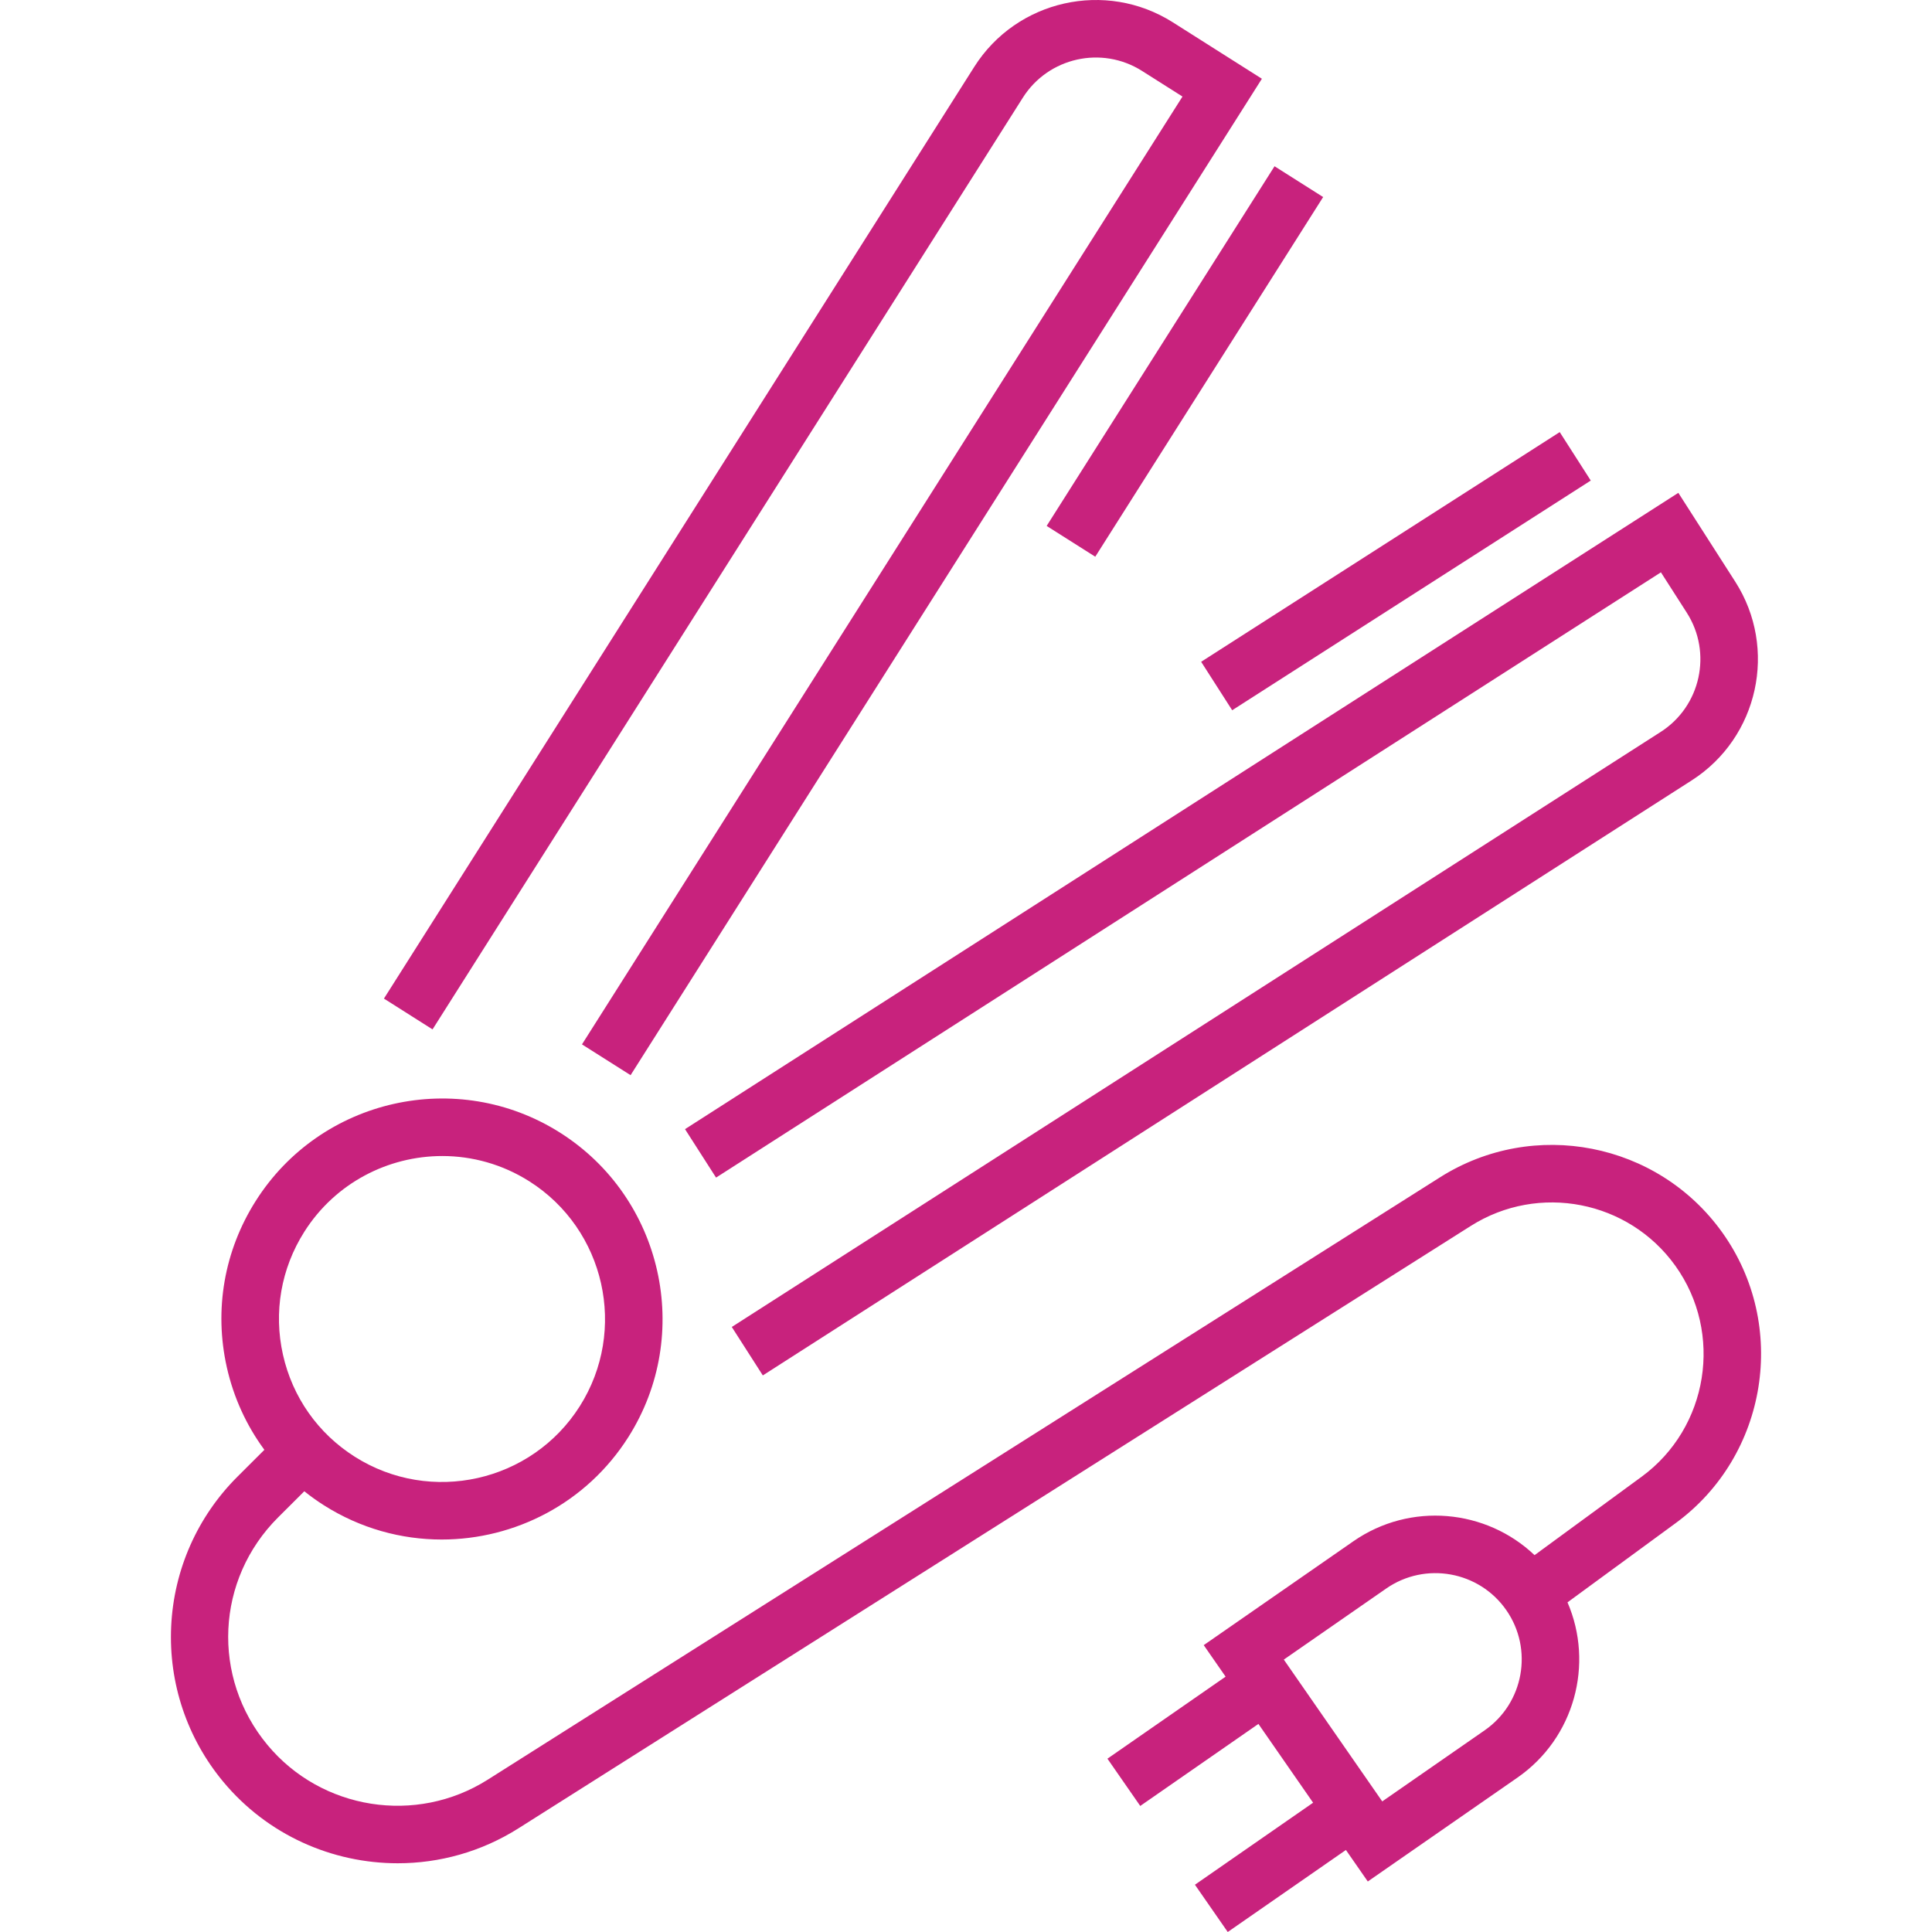 <svg width="512" height="512" viewBox="0 0 512 512" fill="none" xmlns="http://www.w3.org/2000/svg">
<g clip-path="url(#clip0_657_1249)">
<path d="M337.766 44.059L277.375 139.374L290.256 147.535L350.647 52.22L337.766 44.059Z" fill="#C8227D"/>
<path d="M310.798 5.908C293.043 -5.339 269.442 -0.047 258.193 17.709L101.746 264.637L114.627 272.797L271.074 25.869C277.824 15.216 291.983 12.04 302.637 18.788L313.371 25.589L154.231 276.771L167.112 284.931L334.414 20.871L310.798 5.908Z" fill="#C8227D"/>
<path d="M413.344 114.511L318.316 175.38L326.542 188.221L421.569 127.352L413.344 114.511Z" fill="#C8227D"/>
<path d="M456.392 326.578C439.29 302.7 406.449 296.296 381.628 311.994L129.233 471.646C110.292 483.629 85.206 479.665 70.881 462.426C55.989 444.506 57.2 418.583 73.698 402.129L80.643 395.202C82.305 396.526 84.04 397.776 85.862 398.93C95.545 405.064 106.357 407.99 117.052 407.99C136.428 407.99 155.408 398.379 166.523 380.836C183.773 353.61 175.656 317.425 148.43 300.173C121.203 282.926 85.017 291.041 67.769 318.268C59.413 331.457 56.692 347.111 60.11 362.345C61.912 370.38 65.322 377.78 70.063 384.217L62.93 391.331C52.303 401.931 46.064 416.026 45.363 431.019C44.663 446.013 49.561 460.627 59.153 472.17C70.901 486.307 88.043 493.786 105.4 493.785C116.418 493.785 127.523 490.77 137.384 484.532L389.778 324.882C407.778 313.495 431.591 318.141 443.993 335.457C456.774 353.302 452.765 378.372 435.056 391.342L406.673 412.129C393.85 399.934 373.764 397.969 358.669 408.445L319.001 435.979L324.798 444.33L293.481 466.069L302.177 478.595L333.494 456.857L347.986 477.736L316.669 499.474L325.365 512L356.682 490.262L362.479 498.613L402.147 471.079C417.297 460.562 422.459 440.953 415.403 424.638L444.069 403.643C468.489 385.759 474.016 351.187 456.392 326.578ZM80.65 326.429C88.866 313.46 102.893 306.359 117.215 306.359C125.119 306.359 133.112 308.522 140.268 313.055C160.392 325.806 166.391 352.551 153.641 372.676C140.891 392.798 114.146 398.797 94.022 386.049C84.273 379.872 77.514 370.27 74.987 359.008C72.463 347.747 74.473 336.177 80.65 326.429ZM393.451 458.552L366.309 477.391L340.223 439.81L367.364 420.971C377.726 413.781 392.005 416.358 399.197 426.718C406.389 437.08 403.811 451.361 393.451 458.552Z" fill="#C8227D"/>
<path d="M459.856 154.147L444.777 130.607L181.535 299.235L189.76 312.074L440.161 151.672L447.015 162.371C453.818 172.992 450.712 187.168 440.093 193.971L193.93 351.659L202.155 364.5L448.319 206.812C466.019 195.474 471.194 171.848 459.856 154.147Z" fill="#C8227D"/>
</g>
<defs>
<clipPath id="clip0_657_1249">
<rect width="512" height="512" fill="white"/>
</clipPath>
</defs>
</svg>

